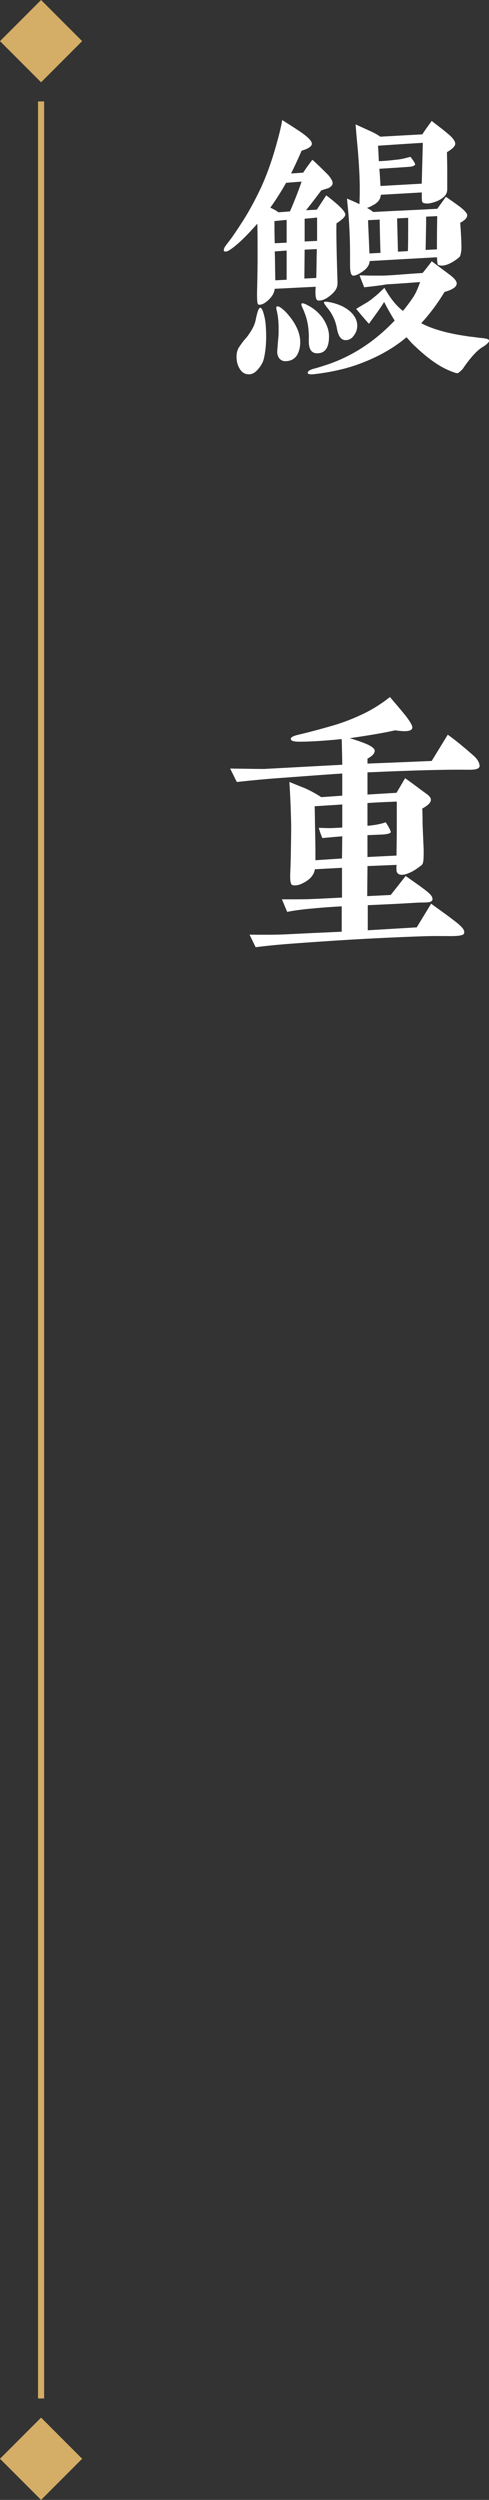 <?xml version="1.0" encoding="UTF-8"?><svg id="_レイヤー_2" xmlns="http://www.w3.org/2000/svg" width="33.56" height="171.311" viewBox="0 0 33.56 171.311"><rect x="0" y="0" width="33.56" height="171.311" fill="#333333" stroke="none"/><g id="_レイヤー_1-2"><path d="m23.092,15.309c-.019.5,0,1.701.057,3.601.019.36.019.58,0,.66-.038.2-.151.38-.322.54-.38.36-.723.52-1.007.48-.114-.02-.171-.2-.171-.56,0-.1,0-.22.019-.38l-2.812.14c-.038.32-.229.62-.589.9-.209.16-.399.22-.532.18-.076-.02-.095-.28-.095-.74.038-1.52.038-2.32.038-2.38,0-1.22,0-2.041-.019-2.421-.684.78-1.291,1.38-1.805,1.741-.247.18-.398.2-.475.14-.057-.08,0-.24.171-.46.342-.42.703-.96,1.102-1.58.399-.62.779-1.32,1.141-2.061.398-.82.798-1.86,1.158-3.141.171-.6.323-1.18.418-1.74.285.18.703.44,1.272.82.514.36.761.62.761.8s-.229.34-.703.48c-.267.62-.513,1.14-.722,1.56.342-.02.627-.04.836-.06.095-.16.304-.46.627-.88.246.22.626.58,1.102,1.06.209.26.304.44.285.58-.019.12-.114.22-.323.32-.114.02-.266.08-.456.14-.209.28-.551.74-1.045,1.36l.741-.04.645-.981c.874.66,1.31,1.101,1.31,1.32,0,.14-.209.34-.607.6Zm-4.978,9.242c-.057.26-.19.5-.38.72-.209.26-.418.38-.665.38s-.456-.12-.607-.36c-.152-.24-.229-.52-.229-.84,0-.3.076-.54.229-.74.133-.2.285-.4.456-.58.304-.4.551-.8.627-1.2.075-.34.171-.84.322-.84.076,0,.171.16.247.48.076.26.095.46.114.6.076.94.038,1.72-.114,2.38Zm1.52-12.023c-.36.64-.722,1.2-1.082,1.7.247.12.436.22.551.32l.798-.06c.304-.7.569-1.38.798-2.041-.399.02-.76.06-1.065.08Zm.038,4.101v-1.56c-.304.02-.589.06-.836.08,0,.42,0,.92.019,1.52l.816-.04Zm0,.54l-.816.06c.019.44.019,1.101.038,1.98l.778-.04v-2Zm.703,7.181c-.171.26-.436.4-.798.4-.38,0-.551-.34-.551-.62,0-.08.019-.36.076-1.0.019-.2.019-.26.019-.6,0-.52-.038-.82-.113-1.18-.058-.2-.058-.32-.019-.34.076-.04.19,0,.342.12.095.08.229.18.38.36.608.68.894,1.36.894,1.96,0,.34-.076.64-.229.9Zm1.387-.14c-.398,0-.589-.3-.569-.92.019-.7-.076-1.28-.247-1.74-.058-.14-.096-.28-.152-.38-.095-.2-.133-.32-.095-.36.038-.06.19-.02.436.12.399.2.722.48,1.007.86.285.42.438.84.438,1.26,0,.78-.267,1.161-.817,1.161Zm-.855-7.102l-.019,1.98.817-.04c.019-.62.019-1.28.038-1.98l-.836.04Zm.855-.6v-1.601c-.228.02-.513.06-.855.08v1.56l.855-.04Zm11.342,7.281c-.38.24-.798.7-1.273,1.38-.075.14-.209.26-.398.4-.095.02-.285-.04-.608-.18-.722-.3-1.5-.86-2.317-1.641-.209-.18-.398-.4-.607-.64-.97.82-2.128,1.44-3.438,1.9-.912.32-2.014.54-2.983.64-.228.02-.342-.02-.36-.08-.019-.1.095-.2.342-.28.209-.06.456-.12.741-.22,1.823-.56,3.457-1.6,4.882-3.101-.247-.4-.494-.82-.722-1.28-.171.3-.532.8-1.045,1.5-.057-.06-.361-.4-.874-1.02.361-.22.608-.36.741-.44.228-.14.494-.36.798-.62.095-.1.228-.22.398-.38.058.1.152.26.267.44.322.5.665.88,1.007,1.14.247-.3.475-.6.702-.94.134-.2.305-.54.476-1.04-.513.04-1.292.1-2.317.16-.285.06-.799.12-1.52.2-.095-.24-.209-.52-.322-.82.228,0,.531.02.893.02h.607c.589,0,1.539-.1,2.831-.18.228-.28.436-.54.627-.8l1.178.88c.361.26.532.48.532.62.019.24-.267.44-.836.6-.494.82-1.026,1.52-1.596,2.141.664.36,1.69.68,3.077.88.209.04.513.06.912.12.228.02.38.04.456.06.133.02.209.08.209.14,0,.1-.152.26-.456.44Zm-8.815-.8c-.151.22-.342.32-.569.32-.323,0-.513-.28-.608-.86-.095-.5-.322-.98-.684-1.4-.133-.18-.209-.28-.19-.34.019-.06.19-.04.493.02.438.1.836.26,1.159.5.418.32.627.68.627,1.1,0,.24-.076.46-.229.66Zm7.295-7.722c.076,1.02.096,1.641.076,1.881-.019.2-.057.34-.095.42-.057.08-.19.18-.398.32-.476.3-.836.38-1.103.26-.038-.02-.057-.18-.076-.52l-4.616.26c-.019.28-.19.52-.493.72-.305.22-.532.3-.665.28-.133-.04-.19-.28-.19-.7v-.78c0-1.12-.057-2.061-.114-2.8-.019-.22-.057-.56-.095-1.0.19.08.475.2.856.38.019-.64.019-.68.019-1.08,0-.84-.057-1.7-.133-2.641-.038-.4-.095-.98-.152-1.74.133.06.494.22,1.102.5.209.1.399.2.59.34l2.887-.16c.114-.18.323-.48.646-.92.209.18.589.44,1.063.84.38.3.551.56.551.72s-.19.36-.569.58c0,.3.019.72.019,1.26v1.28c0,.18-.057.32-.151.44-.209.24-.552.42-1.026.52-.209.04-.38.02-.494-.04-.057-.02-.075-.16-.075-.4v-.3l-2.812.16c-.019.3-.19.54-.551.72-.133.08-.266.14-.398.18.228.12.36.22.418.28,1.919-.1,3.381-.16,4.407-.22l.589-.82c.209.14.551.38.987.7.323.26.476.44.476.56,0,.18-.152.34-.476.52Zm-5.471,2.061c-.019-.48-.038-1.24-.057-2.28l-.798.04c.019.52.057,1.28.095,2.28l.76-.04Zm2.906-7.542c-.627.04-1.652.1-3.077.2.019.24.038.6.057,1.06.476-.02.874-.06,1.178-.1.305-.02.627-.1.988-.2.247.3.342.48.323.54-.038.06-.152.12-.343.14-.493.04-1.196.08-2.108.14.038.5.058.88.076,1.18l2.831-.16.075-2.801Zm-1.767,5.181c.019.64.038,1.4.058,2.28l.684-.04c.019-.46.019-1.22.019-2.28l-.76.04Zm1.995-.12c0,.56-.019,1.32-.038,2.281l.778-.04c0-.5,0-1.26.019-2.281-.209.02-.475.02-.76.04Z" fill="#fff" stroke-width="0"/><path d="m32.077,52.748c-1.443-.02-3.724.04-6.857.18v1.52l1.994-.12.589-1c.229.16.589.42,1.065.78l.493.36c.134.12.209.22.209.32.019.2-.19.4-.589.62.019.38.019.7.019.92,0,.18.019.52.038,1.02.019.52.038.76.038.94,0,.74-.019.9-.171,1.02-.134.1-.494.38-.798.5-.19.08-.343.14-.532.14-.209,0-.304-.1-.342-.2-.019-.04-.038-.2-.019-.48l-1.994.08-.019,2.061,1.615-.08,1.025-1.3c.627.44.856.6,1.235.88.456.34.607.52.607.7,0,.14-.133.2-.285.22-.209.02-.398.02-.569.02-.19,0-.95.06-2.28.12l-1.31.06v1.72l3.362-.2.988-1.621c.398.3,1.025.72,1.786,1.32.38.32.531.5.475.72-.038.12-.342.18-.893.18-.494,0-1.216-.02-2.166.02-3.458.12-6.402.32-8.815.5-.514.04-1.33.1-2.432.24l-.418-.86c1.234.02,2.07,0,2.507-.02,1.159-.06,2.432-.12,3.819-.18v-1.74c-.685.04-1.33.08-1.919.14-.722.06-1.33.14-1.824.24l-.36-.86c1.025,0,1.709,0,2.032-.02.589-.02,1.273-.06,2.09-.1v-2.041l-1.861.1c-.058.38-.323.7-.798.94-.305.16-.552.2-.761.14-.095-.04-.151-.28-.133-.74.019-.62.038-1.02.038-1.2.019-1.2.038-1.96.019-2.501-.019-.86-.058-1.72-.114-2.621.342.14.684.28,1.045.42.36.16.741.36,1.14.621l1.443-.1v-1.52c-1.558.1-3.039.22-4.445.32-.569.04-1.5.12-2.792.26l-.456-.92c1.539.02,2.375.04,2.47.02l5.224-.28c0-.28-.019-.86-.037-1.76-1.197.12-2.166.18-2.907.18-.398,0-.589-.06-.589-.2,0-.1.171-.2.532-.28.931-.22,1.71-.44,2.337-.62.76-.22,1.462-.5,2.127-.82.665-.32,1.254-.7,1.805-1.14.209.24.57.66,1.065,1.26.322.42.475.68.475.82,0,.26-.398.32-1.178.2-.893.2-1.899.36-3.115.54.475.14.798.26.949.32.476.18.741.36.76.52.019.18-.151.38-.493.56v.34c1.558-.06,3.021-.12,4.407-.18l1.102-1.8c.589.42,1.159.9,1.728,1.4.305.26.456.52.456.76-.019.18-.285.26-.836.24Zm-8.587,2.381l-1.899.12c.019.28.019.92.038,1.9.019.72.019,1.24.019,1.8l1.823-.12.019-1.52c-.266.02-.722.06-1.367.12-.114-.26-.19-.5-.247-.7.551.02.607.02.816.02.038,0,.494-.02.798-.04v-1.58Zm3.743-.2c-.438.02-1.121.04-2.014.1v1.56c.493-.04.911-.12,1.254-.24.246.38.36.62.342.68-.019.08-.229.14-.589.16l-1.007.04v1.5l1.994-.1c0-.5.019-1.06.019-1.94v-1.76Z" fill="#fff" stroke-width="0"/><rect x=".826" y=".826" width="3.987" height="3.987" transform="translate(2.819 -1.168) rotate(45)" fill="#d4ad66" stroke-width="0"/><rect x=".826" y="166.498" width="3.987" height="3.987" transform="translate(119.967 47.356) rotate(45)" fill="#d4ad66" stroke-width="0"/><line x1="2.819" y1="6.951" x2="2.819" y2="164.36" fill="none" stroke="#d4ad66" stroke-miterlimit="10" stroke-width=".418"/></g></svg>